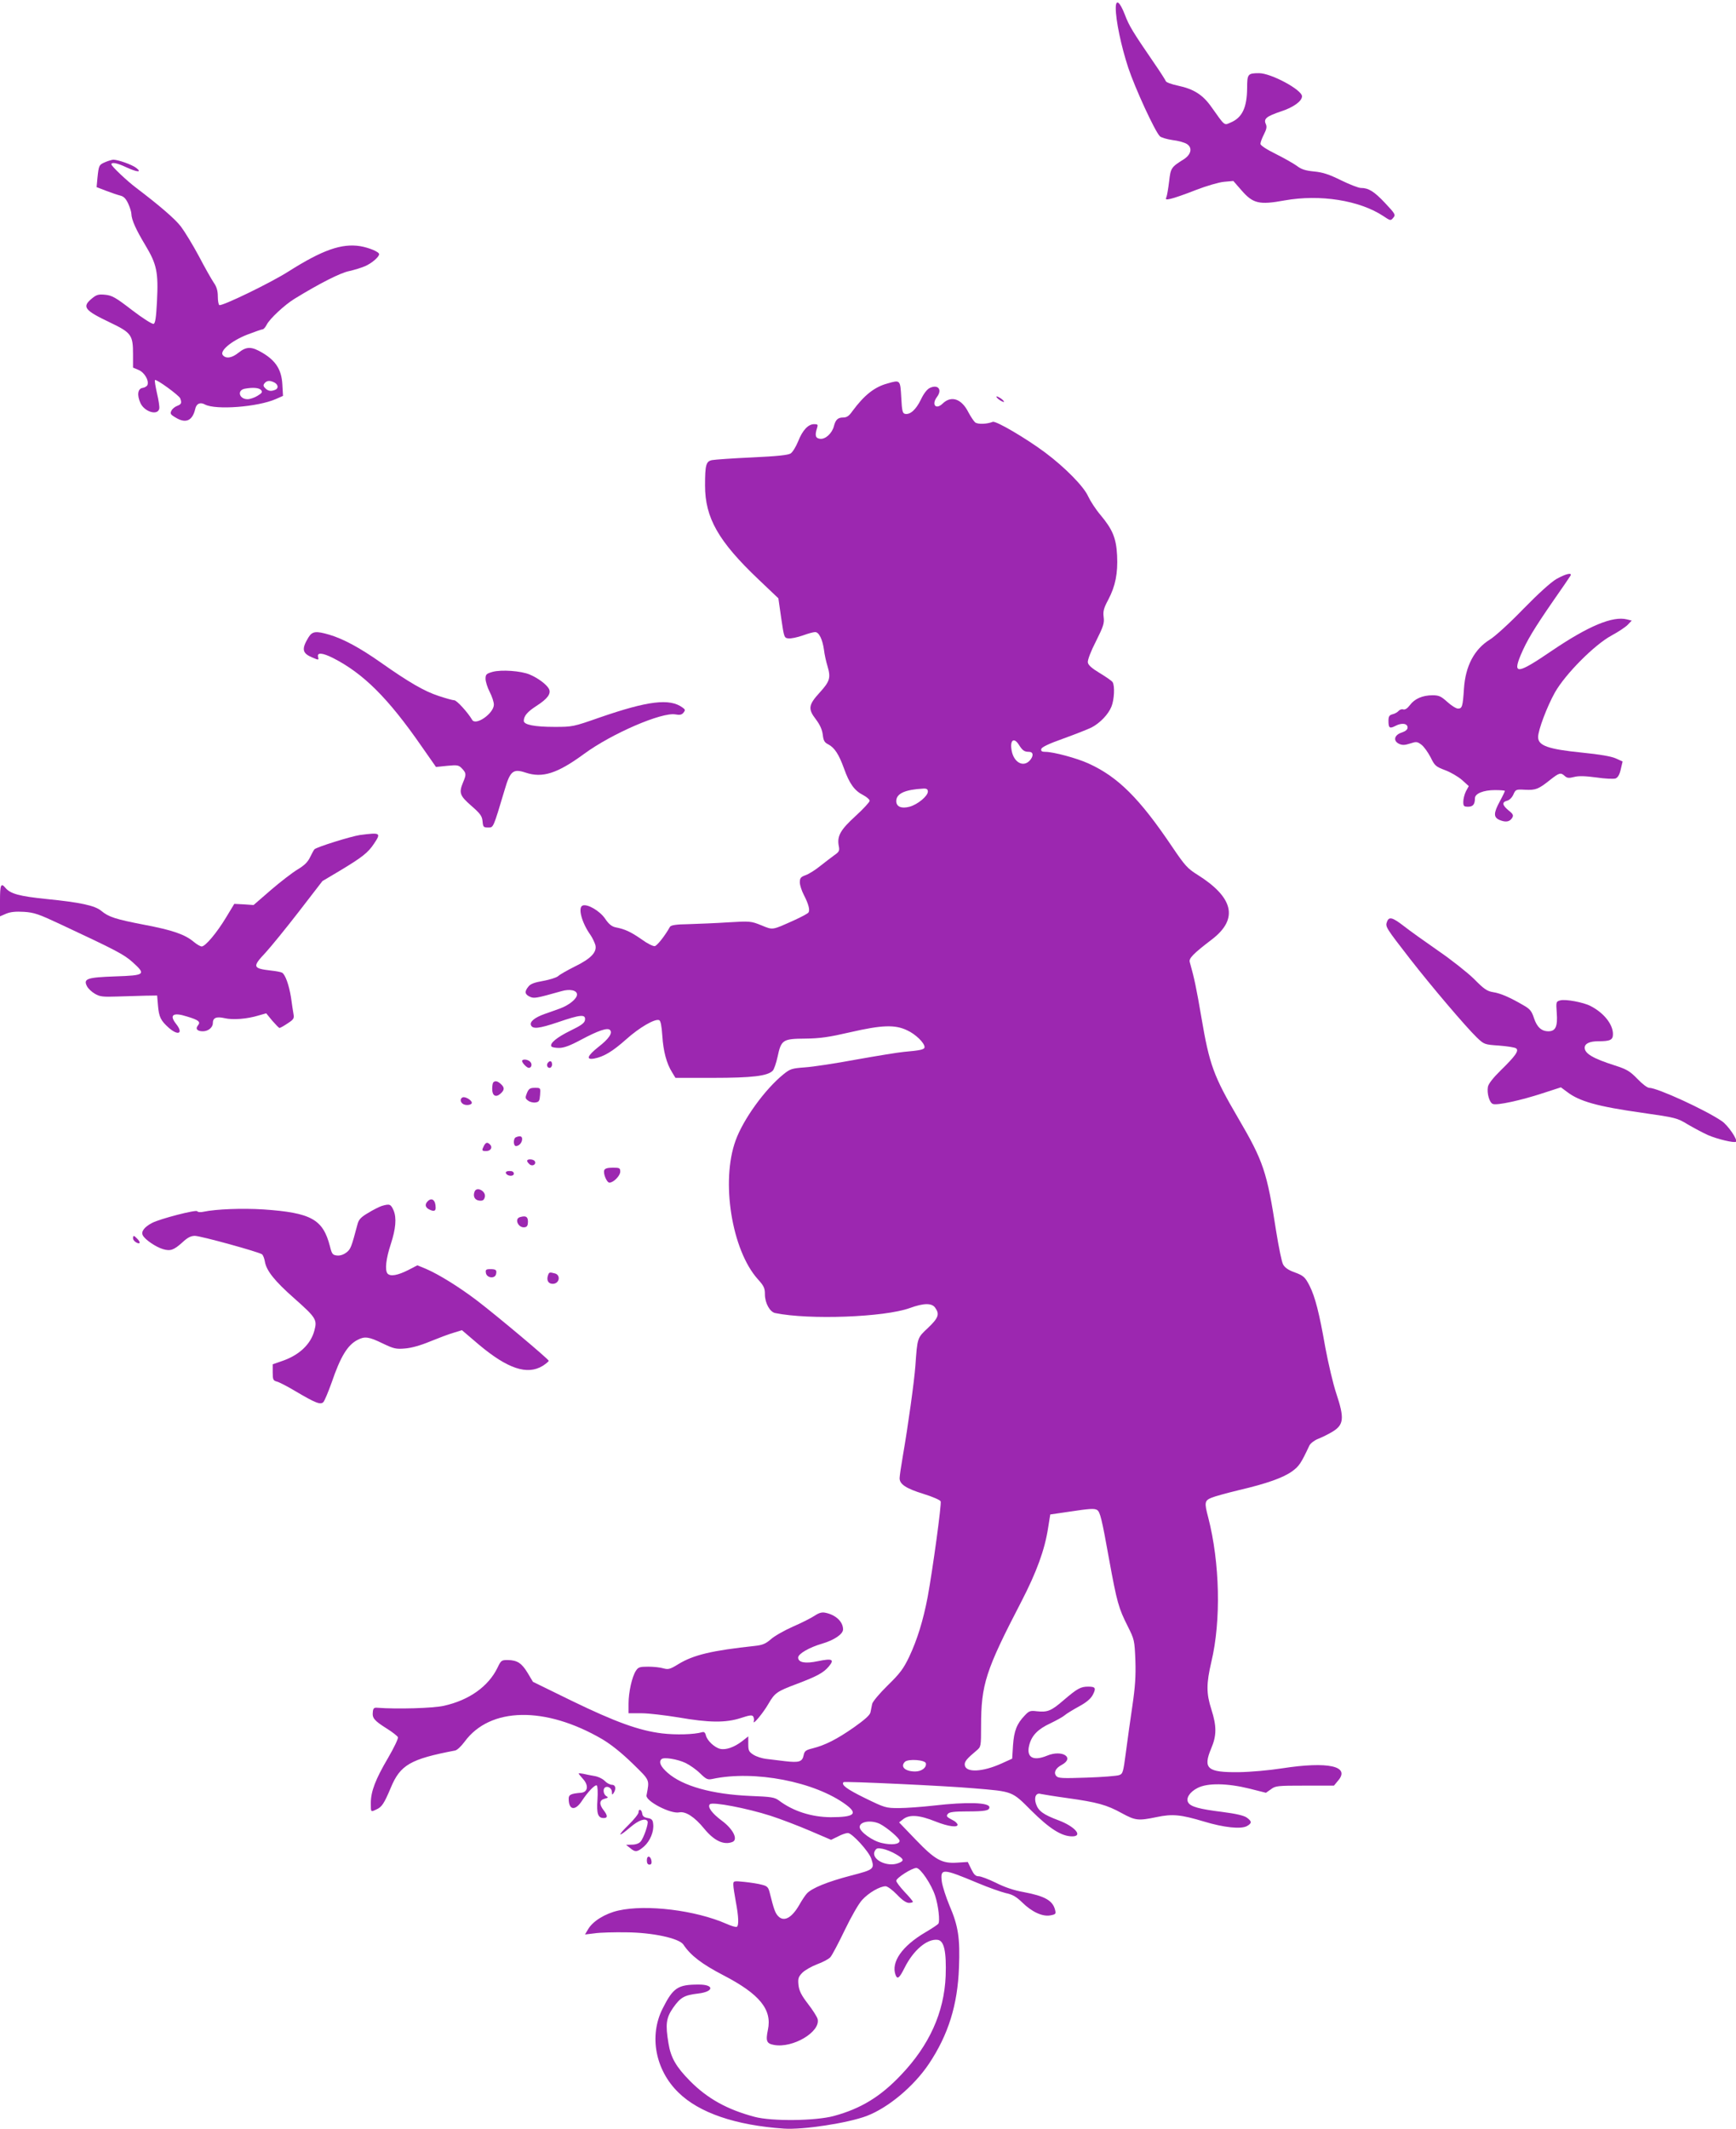 <?xml version="1.0" standalone="no"?>
<!DOCTYPE svg PUBLIC "-//W3C//DTD SVG 20010904//EN"
 "http://www.w3.org/TR/2001/REC-SVG-20010904/DTD/svg10.dtd">
<svg version="1.0" xmlns="http://www.w3.org/2000/svg"
 width="1044pt" height="1280pt" viewBox="0 0 1044 1280"
 preserveAspectRatio="xMidYMid meet">
<g transform="translate(0,1280) scale(0.1,-0.1)"
fill="#9c27b0" stroke="none">
<path d="M6710 12751 c0 -73 32 -227 75 -358 41 -123 159 -380 190 -412 8 -8
42 -18 76 -23 35 -4 74 -15 87 -24 34 -22 26 -62 -18 -91 -77 -48 -80 -53 -89
-133 -5 -41 -12 -83 -16 -94 -7 -16 -4 -18 26 -11 19 4 86 27 149 52 64 25
140 47 171 50 l56 5 48 -55 c70 -81 107 -90 260 -62 213 38 450 1 594 -94 43
-29 44 -29 60 -10 15 18 12 23 -50 89 -66 70 -99 90 -145 90 -14 0 -68 21
-119 46 -73 36 -110 48 -162 53 -52 5 -77 13 -103 33 -19 14 -77 47 -127 72
-57 28 -93 52 -93 61 0 9 9 34 21 57 16 32 19 46 11 63 -14 31 5 46 91 75 75
24 127 62 127 91 0 39 -186 139 -258 139 -68 0 -72 -5 -72 -89 -1 -119 -30
-179 -100 -208 -39 -17 -32 -23 -115 94 -52 74 -107 108 -201 128 -38 8 -71
20 -73 27 -2 6 -33 55 -69 107 -131 191 -152 226 -177 292 -31 80 -55 98 -55
40z"/>
<path d="M632 11825 c-37 -16 -38 -19 -46 -95 l-5 -55 57 -22 c31 -12 70 -25
86 -29 20 -5 33 -18 47 -48 10 -22 19 -50 19 -61 1 -37 28 -96 84 -189 69
-115 79 -162 70 -339 -5 -96 -10 -130 -20 -134 -8 -3 -65 33 -129 82 -100 77
-121 89 -163 93 -41 4 -52 0 -80 -23 -60 -50 -45 -70 108 -143 130 -62 140
-76 140 -191 l0 -81 33 -14 c35 -14 64 -63 54 -90 -3 -8 -16 -16 -29 -18 -30
-4 -35 -44 -13 -92 25 -53 105 -76 113 -32 2 10 -4 51 -14 92 -9 41 -15 76
-12 79 8 8 145 -92 152 -110 10 -28 7 -35 -18 -45 -14 -5 -30 -18 -35 -29 -9
-17 -6 -23 23 -40 62 -39 103 -22 120 50 7 33 30 43 59 27 65 -34 317 -15 426
33 l43 19 -4 70 c-5 86 -38 140 -118 188 -67 40 -97 40 -145 2 -41 -33 -76
-38 -95 -15 -21 25 53 87 149 124 44 17 85 31 90 31 6 0 17 12 25 28 18 36
109 120 166 155 153 94 278 157 329 167 31 7 74 20 97 30 39 17 84 55 84 72 0
14 -61 39 -113 48 -113 18 -228 -23 -432 -152 -108 -69 -402 -211 -416 -202
-5 3 -9 26 -9 52 0 33 -7 58 -24 82 -13 19 -54 91 -90 160 -37 69 -86 149
-108 178 -36 47 -131 128 -268 232 -55 41 -150 131 -150 142 0 15 35 8 88 -17
67 -31 98 -33 62 -5 -25 20 -110 50 -139 50 -9 -1 -31 -7 -49 -15z m1019
-1325 c23 -13 25 -36 3 -44 -25 -10 -42 -7 -59 10 -12 12 -13 19 -4 30 14 17
33 18 60 4z m-81 -45 c10 -12 6 -18 -22 -35 -18 -11 -45 -20 -59 -20 -51 0
-65 54 -17 63 49 9 86 6 98 -8z"/>
<path d="M5338 10495 c-80 -22 -140 -70 -212 -167 -20 -29 -34 -38 -55 -38
-32 0 -46 -13 -56 -52 -11 -43 -51 -80 -83 -76 -28 3 -33 20 -18 66 6 19 4 22
-18 22 -36 0 -70 -37 -96 -103 -13 -32 -33 -65 -45 -73 -15 -10 -81 -17 -232
-24 -115 -5 -224 -13 -240 -16 -37 -7 -43 -28 -43 -153 0 -195 81 -336 321
-564 l120 -114 17 -119 c17 -116 18 -119 43 -122 15 -2 53 6 85 17 32 12 66
21 76 21 23 0 44 -43 53 -105 3 -28 13 -73 22 -102 20 -68 13 -90 -47 -156
-68 -74 -72 -99 -24 -161 25 -33 38 -62 42 -93 4 -35 10 -47 33 -58 38 -20 64
-60 95 -146 32 -90 63 -133 115 -159 21 -11 39 -27 39 -34 0 -8 -38 -49 -85
-92 -90 -82 -112 -120 -101 -179 6 -29 3 -36 -26 -56 -18 -13 -56 -42 -85 -65
-28 -23 -68 -48 -87 -55 -31 -11 -36 -18 -36 -44 0 -16 11 -50 24 -75 28 -54
38 -91 28 -106 -4 -6 -43 -27 -87 -47 -134 -60 -125 -59 -196 -30 -62 25 -68
26 -199 18 -74 -5 -182 -9 -239 -11 -75 -1 -106 -6 -112 -16 -30 -54 -77 -113
-91 -116 -10 -2 -46 16 -80 41 -65 45 -99 61 -156 72 -23 5 -41 19 -63 52 -32
47 -106 90 -135 79 -30 -11 -6 -103 47 -177 11 -16 24 -43 29 -59 12 -43 -25
-83 -124 -131 -44 -22 -88 -47 -99 -57 -10 -9 -51 -22 -90 -29 -52 -9 -77 -18
-89 -34 -25 -30 -22 -47 8 -61 26 -12 37 -10 190 33 50 15 94 6 94 -20 0 -26
-49 -65 -105 -85 -25 -9 -65 -23 -90 -32 -59 -21 -90 -46 -82 -67 10 -25 48
-21 161 17 137 47 169 50 164 14 -2 -18 -23 -33 -87 -64 -82 -40 -127 -77
-115 -95 3 -5 23 -9 46 -9 29 0 65 13 132 49 103 55 159 74 174 59 18 -18 -7
-54 -69 -102 -67 -53 -77 -79 -26 -70 58 11 111 43 192 115 79 71 173 126 199
116 9 -4 15 -34 19 -94 6 -92 25 -166 59 -220 l20 -33 226 0 c234 0 328 11
359 43 8 8 21 46 29 83 22 103 31 109 167 110 90 1 143 9 269 38 191 44 270
47 343 12 51 -23 105 -76 105 -101 0 -15 -25 -20 -126 -29 -33 -3 -161 -24
-285 -46 -123 -23 -262 -44 -309 -47 -79 -6 -88 -9 -129 -42 -112 -91 -241
-270 -287 -397 -90 -246 -23 -660 133 -834 37 -41 43 -54 43 -91 0 -53 30
-107 62 -113 204 -42 657 -25 809 30 85 31 133 31 153 2 28 -39 19 -62 -43
-121 -65 -61 -64 -57 -76 -227 -7 -96 -45 -368 -75 -540 -11 -63 -20 -125 -20
-137 0 -36 39 -62 143 -94 55 -17 101 -37 104 -45 6 -16 -47 -404 -78 -574
-27 -142 -63 -258 -111 -360 -34 -71 -55 -100 -129 -172 -50 -49 -91 -98 -94
-112 -3 -15 -7 -37 -10 -50 -3 -17 -35 -45 -100 -91 -103 -72 -173 -107 -248
-126 -41 -10 -49 -16 -54 -41 -8 -40 -27 -46 -113 -36 -41 5 -93 11 -115 14
-23 3 -55 13 -73 24 -28 18 -32 25 -32 65 l0 46 -37 -29 c-47 -36 -97 -54
-132 -46 -34 8 -78 49 -86 81 -4 17 -11 23 -23 19 -48 -14 -158 -17 -241 -7
-138 17 -279 68 -541 195 l-235 115 -31 52 c-36 60 -63 78 -120 79 -38 0 -41
-2 -62 -46 -55 -113 -170 -195 -322 -229 -66 -15 -283 -21 -400 -12 -21 2 -26
-3 -28 -26 -4 -36 8 -51 84 -99 34 -21 64 -45 67 -52 3 -8 -24 -64 -59 -124
-76 -129 -104 -202 -104 -272 0 -56 -1 -55 34 -38 32 14 46 35 86 130 57 138
119 173 387 224 12 2 37 26 57 53 153 209 485 215 828 15 55 -33 116 -82 182
-146 107 -105 102 -94 84 -192 -6 -34 144 -112 196 -102 39 8 93 -27 151 -98
59 -72 117 -100 169 -80 37 14 5 78 -63 128 -59 44 -88 83 -72 99 16 16 223
-24 364 -69 62 -20 169 -61 239 -91 l126 -54 41 20 c22 12 49 21 60 21 25 0
126 -110 141 -155 20 -62 16 -65 -123 -101 -141 -37 -235 -75 -265 -108 -10
-11 -30 -41 -44 -66 -45 -79 -92 -106 -127 -71 -19 19 -27 42 -51 138 -9 37
-15 44 -48 52 -20 6 -67 13 -104 17 -67 7 -68 6 -68 -17 0 -13 7 -59 15 -102
17 -89 19 -143 6 -151 -5 -3 -33 5 -62 18 -186 82 -482 118 -650 80 -80 -18
-154 -64 -182 -112 l-19 -32 58 7 c33 5 118 7 189 6 160 -1 320 -36 345 -74
43 -65 111 -117 240 -184 218 -113 294 -206 268 -328 -14 -68 -8 -83 37 -91
113 -21 281 79 262 156 -4 14 -30 55 -58 91 -40 52 -53 78 -57 113 -4 39 -1
49 23 74 15 15 55 38 89 51 33 12 70 31 80 43 10 11 49 85 86 162 38 79 84
160 105 182 38 42 106 82 141 82 11 0 42 -23 68 -50 31 -33 56 -50 72 -50 13
0 24 3 24 7 0 3 -22 30 -50 59 -27 29 -50 59 -50 67 0 17 94 77 121 77 24 0
91 -99 113 -168 19 -58 30 -153 19 -167 -4 -6 -39 -29 -78 -52 -141 -83 -208
-180 -179 -257 11 -28 23 -18 54 44 53 106 135 175 198 168 40 -4 54 -71 49
-218 -9 -218 -98 -416 -269 -595 -123 -130 -241 -202 -403 -246 -110 -30 -375
-33 -478 -5 -165 44 -283 110 -387 215 -84 85 -116 140 -130 227 -19 114 -14
152 27 212 45 64 67 77 151 87 97 11 99 55 2 54 -124 0 -152 -19 -215 -144
-83 -164 -44 -370 95 -505 124 -122 343 -197 634 -217 115 -8 384 33 498 76
131 50 284 179 374 313 117 175 173 355 181 579 7 177 -4 250 -57 373 -21 50
-42 115 -46 143 -10 82 2 82 217 -8 64 -27 139 -53 167 -60 40 -8 63 -21 99
-56 59 -58 123 -87 170 -78 32 6 34 9 28 33 -14 56 -61 83 -189 107 -58 10
-116 30 -167 56 -43 21 -90 39 -103 39 -19 0 -29 10 -45 43 l-21 43 -64 -4
c-92 -6 -132 16 -251 140 l-98 102 23 18 c38 31 98 27 197 -13 78 -31 138 -38
131 -16 -3 6 -13 17 -24 22 -42 22 -46 26 -33 41 8 10 38 14 114 14 110 0 135
5 135 25 0 29 -135 33 -335 10 -71 -8 -166 -15 -210 -15 -78 0 -84 2 -203 60
-110 54 -145 80 -129 96 6 6 612 -22 782 -37 239 -20 229 -16 348 -135 109
-108 181 -154 245 -154 67 0 17 59 -81 96 -94 35 -123 57 -137 100 -13 40 1
68 29 59 9 -2 81 -14 161 -25 178 -25 235 -40 327 -91 81 -44 98 -46 209 -23
95 20 145 15 285 -27 119 -36 222 -47 258 -27 30 17 30 28 0 50 -17 13 -64 24
-149 35 -137 17 -189 31 -204 56 -16 25 8 64 56 88 60 31 178 29 312 -4 l99
-25 30 21 c27 21 40 22 204 22 l175 0 24 29 c77 88 -58 118 -336 75 -77 -12
-189 -22 -260 -23 -190 -2 -217 21 -166 143 33 77 33 134 1 234 -31 97 -31
154 0 287 59 247 51 596 -19 867 -24 90 -22 102 20 119 19 8 92 28 162 45 171
40 269 75 323 114 41 30 53 47 103 154 6 13 29 31 51 40 23 9 62 28 87 43 70
42 74 81 24 231 -19 57 -48 181 -66 277 -36 206 -61 303 -94 369 -29 56 -36
62 -99 85 -31 12 -52 27 -61 45 -8 14 -26 103 -41 196 -56 361 -76 422 -230
685 -147 251 -172 320 -220 603 -30 176 -43 238 -70 333 -7 22 20 50 134 137
160 123 130 252 -89 389 -58 36 -75 55 -150 166 -198 294 -327 422 -506 503
-68 31 -209 69 -257 69 -21 0 -28 4 -25 17 2 11 43 31 133 63 72 26 148 56
170 67 51 27 100 78 119 125 17 41 21 125 7 147 -5 8 -40 32 -78 55 -48 29
-69 48 -71 64 -2 14 18 67 49 127 45 90 51 109 46 146 -4 34 0 52 28 104 43
82 58 158 53 265 -5 104 -27 157 -99 243 -29 34 -62 85 -75 113 -26 59 -139
174 -258 263 -114 85 -297 193 -316 185 -35 -14 -90 -16 -106 -3 -8 7 -26 34
-40 60 -41 82 -103 103 -155 53 -41 -40 -69 -6 -34 40 33 44 6 77 -43 54 -17
-8 -37 -34 -54 -70 -29 -60 -64 -92 -95 -86 -15 3 -19 17 -23 98 -6 107 -6
107 -82 85z m789 -2172 c22 -35 33 -43 61 -43 27 0 29 -25 5 -52 -39 -43 -96
-12 -109 59 -12 63 13 83 43 36z m-547 -282 c0 -27 -62 -78 -110 -91 -49 -13
-80 0 -80 34 0 45 52 69 163 75 20 1 27 -4 27 -18z m1018 -4319 c18 -12 28
-52 72 -297 47 -258 57 -293 112 -402 40 -80 41 -84 46 -205 3 -95 -1 -157
-18 -273 -12 -82 -30 -208 -39 -279 -16 -121 -18 -130 -41 -138 -14 -5 -102
-12 -195 -15 -148 -5 -172 -4 -183 10 -17 20 -4 47 32 66 82 44 4 94 -87 56
-85 -35 -127 -10 -107 65 15 57 52 95 128 130 37 18 75 39 85 48 10 9 48 32
84 52 45 24 71 46 84 69 22 42 18 51 -27 51 -45 0 -65 -11 -147 -81 -75 -65
-97 -74 -162 -67 -39 5 -47 2 -73 -26 -47 -49 -64 -92 -70 -179 l-5 -80 -64
-29 c-115 -52 -215 -56 -221 -10 -3 21 11 38 72 89 25 21 26 24 26 145 0 251
27 335 242 749 92 178 141 312 161 443 l13 81 109 16 c132 20 156 21 173 11z
m-2475 -1521 c25 -12 65 -40 88 -63 36 -35 45 -39 73 -33 253 54 616 -16 804
-155 74 -55 49 -75 -93 -75 -115 1 -225 36 -310 100 -27 20 -46 23 -175 28
-228 10 -404 59 -495 139 -42 37 -55 65 -37 82 13 14 97 0 145 -23z m1445 -2
c5 -26 -26 -49 -64 -49 -62 0 -91 29 -62 58 19 19 122 12 126 -9z m-275 -365
c45 -24 117 -86 117 -101 0 -21 -48 -27 -107 -13 -56 12 -133 68 -133 96 0 34
71 44 123 18z m94 -181 c50 -29 53 -40 16 -54 -69 -27 -168 24 -142 73 9 17
17 19 47 13 20 -4 56 -18 79 -32z"/>
<path d="M5994 10411 c4 -6 16 -16 28 -22 15 -8 18 -8 14 0 -4 6 -16 16 -28
22 -15 8 -18 8 -14 0z"/>
<path d="M9360 9319 c-34 -20 -108 -87 -200 -181 -81 -84 -169 -164 -200 -183
-94 -58 -147 -159 -156 -295 -7 -108 -11 -120 -36 -120 -11 0 -40 18 -64 40
-38 34 -50 40 -89 40 -60 0 -108 -21 -136 -59 -15 -20 -29 -29 -40 -26 -9 3
-21 -1 -28 -9 -7 -8 -23 -17 -36 -20 -20 -5 -25 -13 -25 -40 0 -43 7 -48 42
-30 38 20 73 15 73 -10 0 -12 -12 -22 -35 -30 -45 -14 -54 -50 -16 -68 20 -9
35 -8 66 2 37 12 43 12 68 -7 15 -11 39 -45 55 -75 25 -52 32 -57 87 -78 33
-12 79 -39 102 -59 l41 -37 -17 -31 c-9 -18 -16 -46 -16 -63 0 -26 3 -30 29
-30 29 0 41 14 41 51 0 28 51 49 120 49 33 0 60 -2 60 -5 0 -3 -13 -31 -30
-62 -39 -72 -39 -97 -1 -113 36 -15 60 -11 75 13 9 15 6 23 -22 45 -38 32 -41
49 -9 58 14 3 30 19 38 37 14 31 15 32 71 29 63 -3 80 3 151 60 55 43 63 45
88 22 14 -12 24 -13 56 -5 27 7 65 6 133 -3 52 -8 104 -10 116 -6 14 6 24 23
31 55 l11 47 -42 19 c-27 12 -98 24 -199 34 -208 21 -267 42 -267 94 0 42 54
184 101 268 63 111 237 286 340 342 41 22 86 52 98 65 l24 25 -28 7 c-86 22
-232 -39 -452 -188 -207 -141 -237 -145 -188 -27 37 88 81 160 194 324 54 77
101 146 105 153 13 22 -27 13 -84 -19z"/>
<path d="M1855 8968 c-43 -71 -38 -96 26 -122 35 -15 37 -15 32 4 -8 29 26 26
90 -6 182 -93 330 -239 533 -532 l86 -123 68 7 c62 6 69 4 89 -17 25 -27 26
-35 6 -82 -26 -63 -21 -80 49 -141 55 -48 65 -62 68 -94 3 -34 6 -37 33 -37
33 0 30 -7 100 227 33 113 51 128 126 103 102 -34 191 -5 352 113 166 122 468
252 549 237 26 -5 38 -2 48 10 12 15 12 19 -5 31 -77 57 -208 41 -500 -60
-157 -55 -162 -56 -270 -56 -121 0 -185 13 -185 36 0 30 22 55 76 90 67 43 90
74 75 103 -15 27 -66 65 -116 86 -53 22 -169 30 -222 16 -38 -11 -43 -15 -43
-42 0 -16 11 -52 25 -79 14 -27 25 -61 25 -76 0 -53 -110 -130 -131 -91 -25
43 -92 117 -107 117 -9 0 -52 12 -94 26 -86 28 -179 82 -348 201 -125 88 -225
142 -309 167 -82 24 -103 21 -126 -16z"/>
<path d="M2165 7780 c-54 -8 -260 -72 -274 -86 -3 -3 -15 -24 -26 -47 -14 -30
-35 -50 -75 -74 -30 -18 -102 -73 -160 -123 l-105 -91 -58 4 -58 3 -49 -81
c-56 -93 -125 -175 -147 -175 -8 0 -29 12 -47 27 -53 45 -128 71 -297 103
-176 34 -215 47 -260 84 -38 32 -127 51 -328 71 -165 17 -219 31 -250 69 -25
30 -31 16 -31 -78 l0 -95 37 16 c27 11 58 14 108 11 61 -4 89 -14 215 -73 338
-158 386 -183 438 -230 82 -74 75 -79 -105 -85 -170 -6 -193 -14 -170 -59 7
-14 28 -34 47 -45 30 -18 48 -20 135 -17 55 2 132 4 170 5 l70 1 5 -60 c6 -70
17 -91 65 -134 57 -50 89 -34 45 22 -44 55 -20 73 64 46 70 -21 84 -32 67 -53
-18 -21 -5 -36 29 -36 32 0 60 23 60 49 0 32 21 41 70 30 50 -12 137 -5 205
16 l46 13 36 -44 c21 -24 40 -44 44 -44 4 0 26 12 48 27 37 24 41 30 36 57 -3
17 -10 62 -15 100 -12 74 -34 136 -53 148 -6 4 -37 10 -67 13 -111 13 -114 22
-32 109 31 34 121 144 199 245 l142 184 106 63 c133 80 169 108 205 163 43 64
38 67 -85 51z"/>
<path d="M8341 7258 c-11 -29 -7 -35 138 -222 130 -167 336 -409 402 -473 44
-42 46 -43 134 -49 50 -4 96 -11 103 -17 18 -14 -5 -46 -93 -132 -45 -44 -74
-81 -77 -99 -7 -38 9 -96 30 -103 24 -10 170 22 298 64 l111 36 35 -26 c76
-59 185 -89 453 -127 203 -29 211 -31 275 -70 36 -21 90 -50 121 -64 55 -24
159 -49 169 -40 11 12 -48 98 -84 123 -99 68 -389 201 -438 201 -11 0 -43 24
-71 54 -46 47 -63 57 -137 81 -129 41 -180 71 -180 106 0 25 30 39 82 39 72 0
88 8 88 43 0 59 -55 128 -135 169 -42 22 -149 42 -181 34 -26 -7 -27 -8 -22
-76 6 -81 -7 -110 -50 -110 -42 0 -69 25 -87 79 -13 41 -24 55 -61 76 -82 48
-139 73 -184 80 -37 6 -55 18 -115 79 -40 39 -137 116 -216 170 -79 55 -172
121 -206 148 -70 54 -90 59 -102 26z"/>
<path d="M3140 6421 c0 -12 29 -41 40 -41 16 0 22 21 10 35 -14 17 -50 20 -50
6z"/>
<path d="M3297 6413 c-13 -12 -7 -33 8 -33 8 0 15 9 15 20 0 20 -11 26 -23 13z"/>
<path d="M2967 6293 c-4 -3 -7 -21 -7 -40 0 -41 22 -53 50 -28 25 22 25 37 2
58 -20 18 -34 21 -45 10z"/>
<path d="M3169 6229 c-11 -28 -11 -33 7 -46 10 -8 30 -13 44 -11 22 3 25 9 28
46 3 42 3 42 -31 42 -29 0 -37 -5 -48 -31z"/>
<path d="M2783 6203 c-18 -7 -16 -30 3 -41 20 -11 56 -4 51 11 -5 16 -40 35
-54 30z"/>
<path d="M3103 5963 c-17 -6 -17 -53 0 -53 19 0 37 21 37 42 0 18 -13 21 -37
11z"/>
<path d="M2910 5911 c-14 -28 -13 -31 14 -31 27 0 40 22 23 39 -16 16 -25 14
-37 -8z"/>
<path d="M3170 5821 c0 -5 7 -14 15 -21 18 -15 42 1 31 19 -8 13 -46 15 -46 2z"/>
<path d="M3634 5765 c-8 -20 15 -75 31 -75 24 0 65 41 65 66 0 22 -4 24 -45
24 -32 0 -47 -5 -51 -15z"/>
<path d="M3042 5748 c7 -20 48 -23 48 -4 0 11 -9 16 -26 16 -16 0 -24 -5 -22
-12z"/>
<path d="M2854 5636 c-11 -28 1 -51 28 -54 20 -2 28 2 33 19 12 36 -48 69 -61
35z"/>
<path d="M2572 5578 c-18 -18 -15 -36 7 -48 29 -15 41 -12 41 9 0 46 -23 64
-48 39z"/>
<path d="M2296 5550 c-15 -5 -53 -24 -82 -42 -43 -25 -57 -40 -64 -68 -37
-139 -41 -150 -67 -170 -17 -13 -38 -20 -56 -18 -27 3 -31 8 -43 56 -42 162
-112 201 -400 221 -129 8 -284 2 -360 -14 -18 -4 -34 -3 -38 3 -6 11 -223 -45
-271 -70 -48 -25 -68 -53 -56 -75 13 -26 80 -71 122 -83 44 -13 65 -5 116 41
31 29 51 39 75 39 35 0 386 -97 404 -111 6 -5 14 -25 17 -44 9 -54 58 -116
176 -220 132 -117 139 -129 122 -193 -22 -85 -94 -152 -202 -187 l-49 -17 0
-49 c0 -43 3 -49 25 -55 13 -3 64 -29 112 -58 122 -72 151 -83 168 -65 7 8 29
60 49 116 54 158 96 227 157 258 42 22 67 19 149 -21 67 -32 81 -36 136 -31
38 3 92 18 150 42 49 20 112 44 140 52 l52 16 102 -87 c173 -145 290 -184 383
-128 20 13 37 27 37 31 0 9 -306 266 -430 361 -109 83 -232 159 -309 192 l-51
21 -50 -26 c-68 -35 -113 -43 -130 -23 -16 21 -9 88 20 176 30 92 36 157 17
203 -17 38 -23 41 -71 27z"/>
<path d="M3128 5483 c-38 -10 -10 -69 29 -61 13 2 18 12 18 33 0 30 -12 38
-47 28z"/>
<path d="M800 5355 c0 -8 9 -19 20 -25 24 -13 27 2 4 24 -19 20 -24 20 -24 1z"/>
<path d="M2922 5148 c4 -31 53 -38 61 -9 6 26 0 31 -35 31 -25 0 -29 -4 -26
-22z"/>
<path d="M3295 5131 c-10 -31 5 -52 34 -49 36 4 43 52 9 62 -34 9 -36 8 -43
-13z"/>
<path d="M4900 3087 c-19 -13 -78 -43 -131 -66 -52 -23 -112 -57 -133 -76 -31
-27 -50 -35 -95 -40 -261 -28 -370 -54 -462 -110 -50 -31 -60 -33 -90 -25 -19
6 -60 10 -91 10 -51 0 -60 -3 -74 -25 -23 -35 -44 -128 -44 -197 l0 -58 78 0
c42 0 142 -12 222 -25 184 -32 284 -33 374 -4 55 18 69 20 76 9 4 -7 6 -20 3
-29 -8 -27 57 51 89 107 37 64 51 74 169 118 124 47 162 68 193 105 36 43 22
50 -66 32 -76 -16 -118 -8 -118 22 0 22 66 61 146 84 71 21 124 57 124 85 0
46 -43 87 -105 100 -22 5 -39 0 -65 -17z"/>
<path d="M3480 2138 c0 -3 12 -17 26 -33 35 -38 30 -79 -11 -83 -63 -5 -75
-12 -75 -36 0 -68 38 -75 78 -15 38 58 80 101 91 95 5 -3 7 -42 4 -86 -6 -85
3 -110 38 -110 24 0 24 15 -1 47 -28 36 -26 61 6 69 22 6 24 8 10 16 -17 10
-22 43 -7 52 17 11 41 -6 41 -28 0 -17 2 -18 10 -6 17 26 12 50 -10 50 -12 0
-32 11 -44 24 -13 13 -41 26 -63 29 -21 4 -50 9 -65 13 -16 3 -28 4 -28 2z"/>
<path d="M3840 1904 c0 -9 -27 -43 -60 -75 -71 -70 -64 -78 11 -14 49 42 91
57 103 36 8 -12 -23 -102 -42 -123 -9 -11 -30 -18 -51 -18 l-36 -1 24 -19 c31
-27 44 -25 84 9 37 33 61 91 55 136 -2 24 -9 31 -33 35 -22 4 -31 11 -33 28
-4 25 -22 30 -22 6z"/>
<path d="M3890 1616 c0 -17 5 -26 16 -26 10 0 14 7 12 22 -5 32 -28 35 -28 4z"/>
</g>
</svg>
